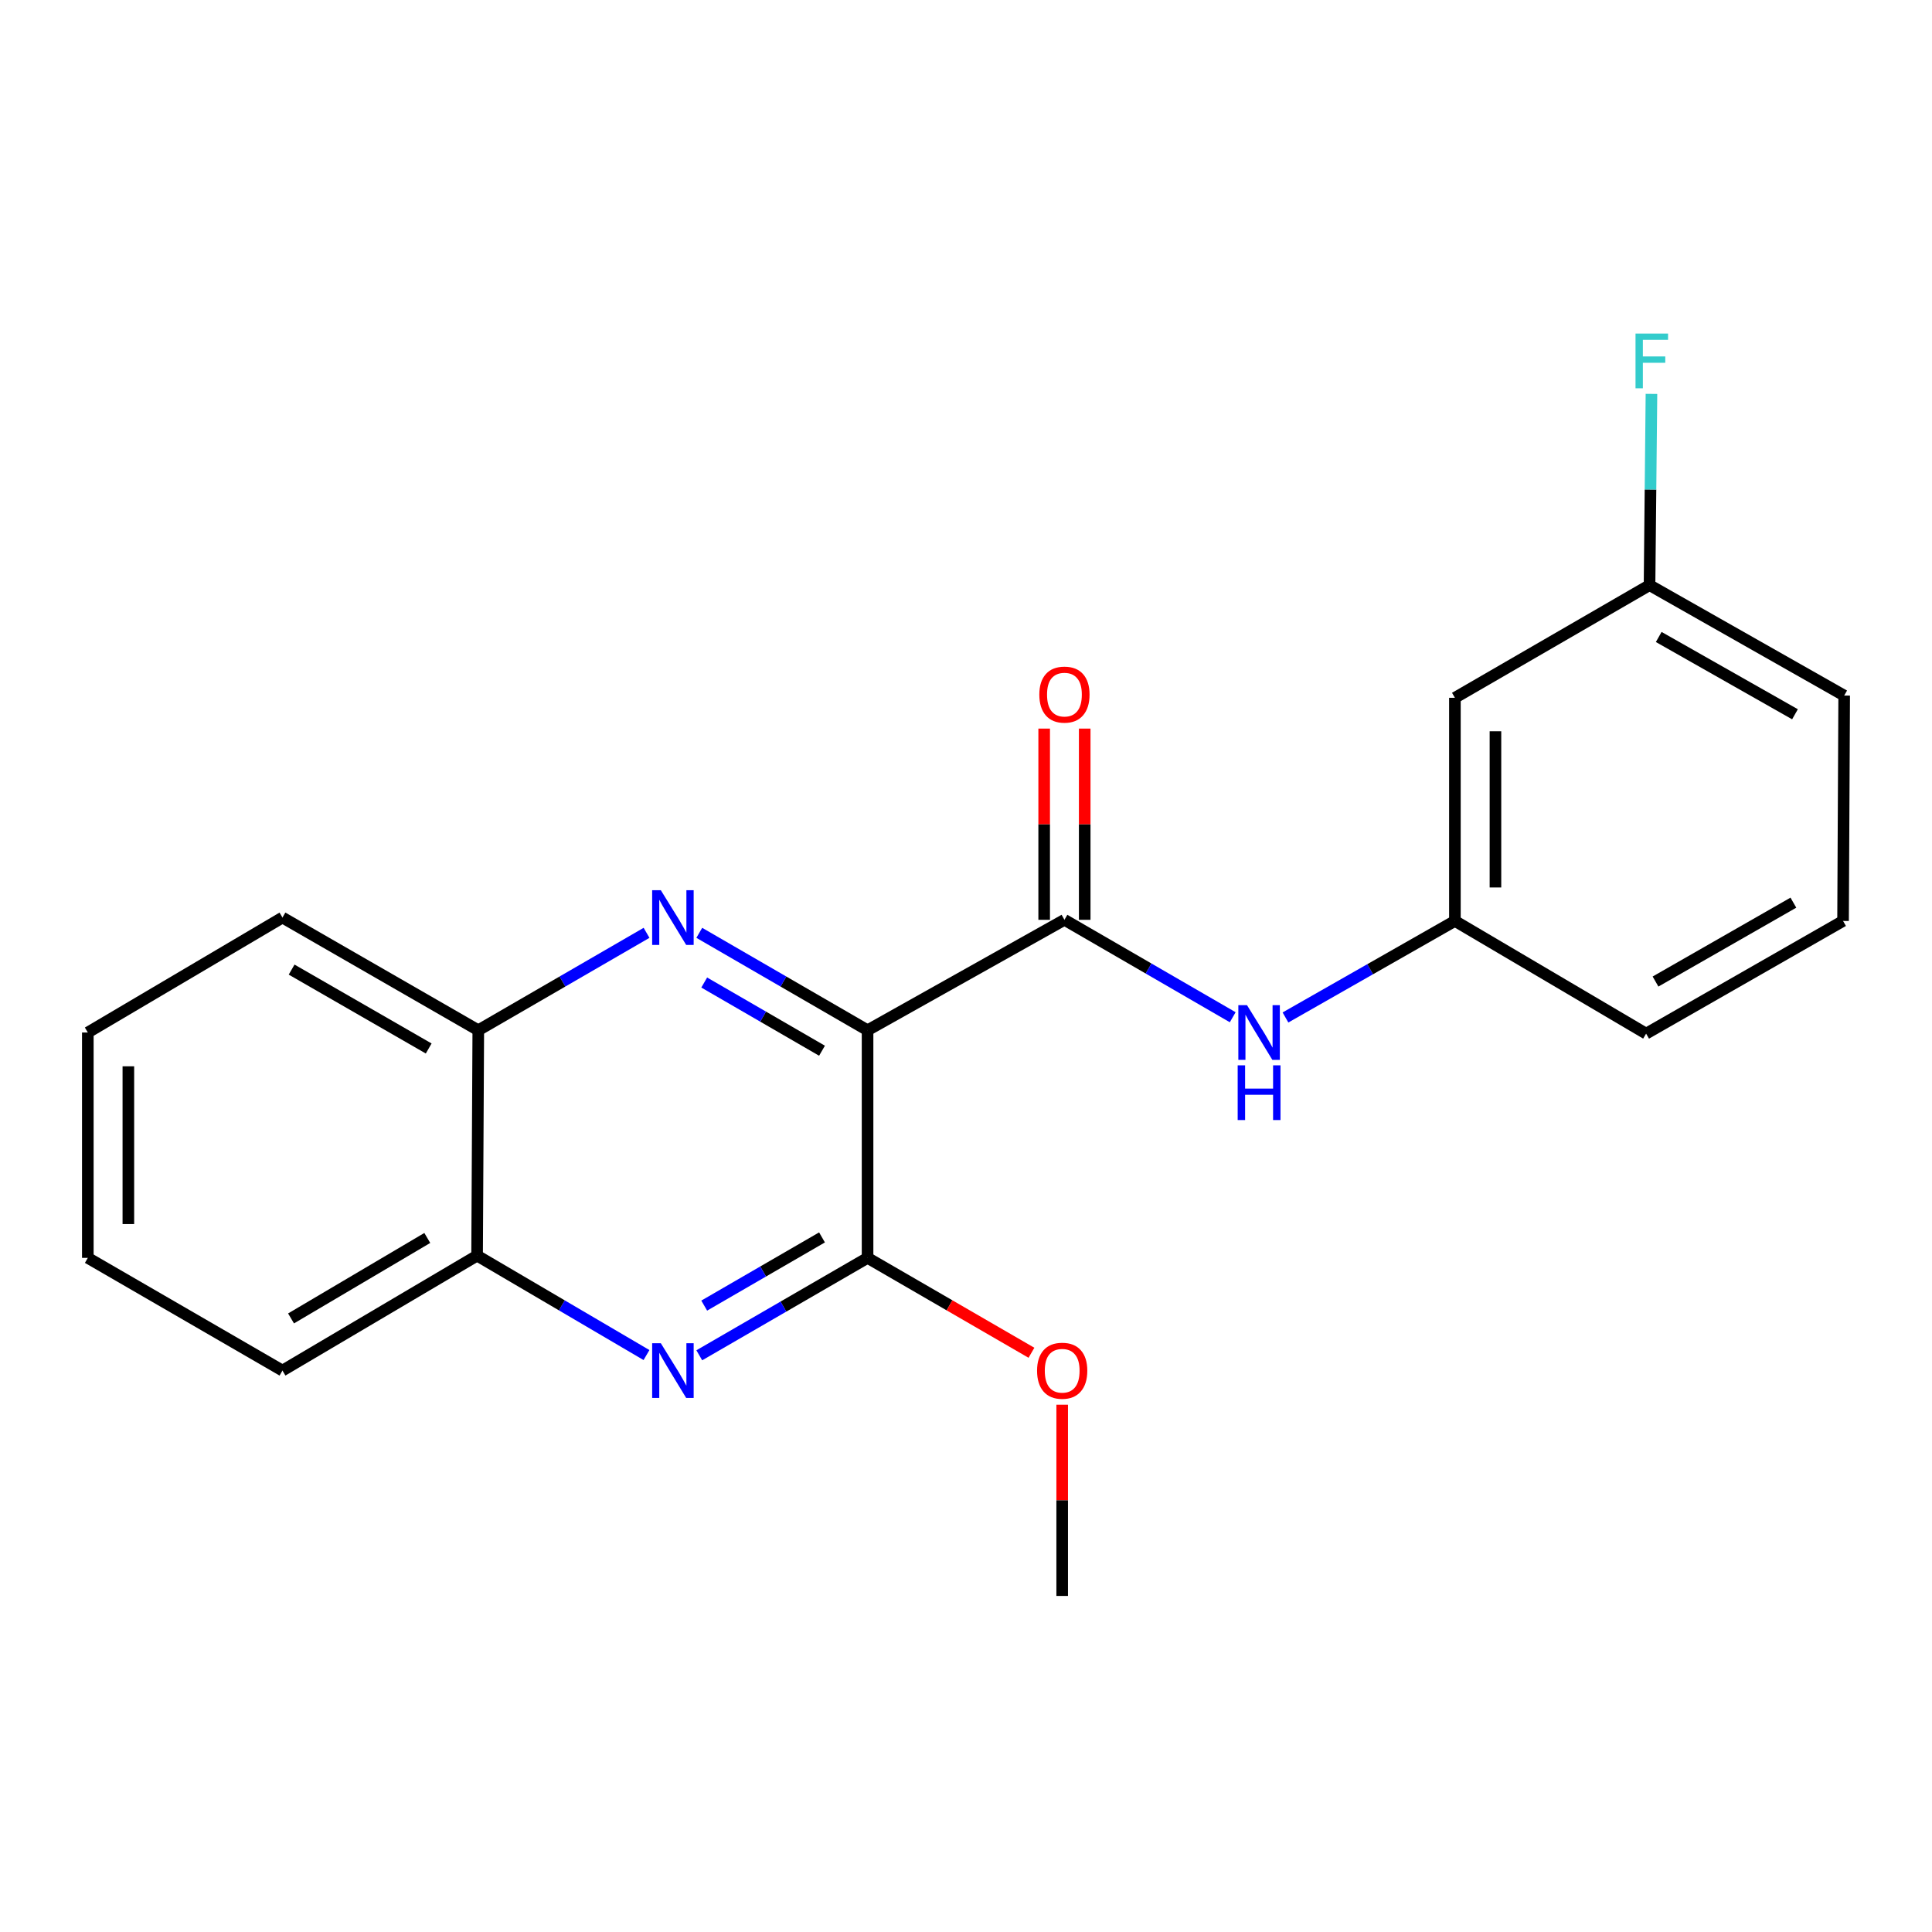 <?xml version='1.0' encoding='iso-8859-1'?>
<svg version='1.1' baseProfile='full'
              xmlns='http://www.w3.org/2000/svg'
                      xmlns:rdkit='http://www.rdkit.org/xml'
                      xmlns:xlink='http://www.w3.org/1999/xlink'
                  xml:space='preserve'
width='1000px' height='1000px' viewBox='0 0 1000 1000'>
<!-- END OF HEADER -->
<rect style='opacity:1.0;fill:#FFFFFF;stroke:none' width='1000' height='1000' x='0' y='0'> </rect>
<path class='bond-0' d='M 449.048,533.259 L 405.498,508.045' style='fill:none;fill-rule:evenodd;stroke:#000000;stroke-width:6px;stroke-linecap:butt;stroke-linejoin:miter;stroke-opacity:1' />
<path class='bond-0' d='M 405.498,508.045 L 361.949,482.831' style='fill:none;fill-rule:evenodd;stroke:#0000FF;stroke-width:6px;stroke-linecap:butt;stroke-linejoin:miter;stroke-opacity:1' />
<path class='bond-0' d='M 425.47,543.853 L 394.985,526.203' style='fill:none;fill-rule:evenodd;stroke:#000000;stroke-width:6px;stroke-linecap:butt;stroke-linejoin:miter;stroke-opacity:1' />
<path class='bond-0' d='M 394.985,526.203 L 364.501,508.554' style='fill:none;fill-rule:evenodd;stroke:#0000FF;stroke-width:6px;stroke-linecap:butt;stroke-linejoin:miter;stroke-opacity:1' />
<path class='bond-1' d='M 449.048,533.259 L 550.952,476.094' style='fill:none;fill-rule:evenodd;stroke:#000000;stroke-width:6px;stroke-linecap:butt;stroke-linejoin:miter;stroke-opacity:1' />
<path class='bond-2' d='M 449.048,533.259 L 449.048,651.074' style='fill:none;fill-rule:evenodd;stroke:#000000;stroke-width:6px;stroke-linecap:butt;stroke-linejoin:miter;stroke-opacity:1' />
<path class='bond-5' d='M 334.648,482.832 L 291.104,508.045' style='fill:none;fill-rule:evenodd;stroke:#0000FF;stroke-width:6px;stroke-linecap:butt;stroke-linejoin:miter;stroke-opacity:1' />
<path class='bond-5' d='M 291.104,508.045 L 247.56,533.259' style='fill:none;fill-rule:evenodd;stroke:#000000;stroke-width:6px;stroke-linecap:butt;stroke-linejoin:miter;stroke-opacity:1' />
<path class='bond-4' d='M 550.952,476.094 L 594.502,501.307' style='fill:none;fill-rule:evenodd;stroke:#000000;stroke-width:6px;stroke-linecap:butt;stroke-linejoin:miter;stroke-opacity:1' />
<path class='bond-4' d='M 594.502,501.307 L 638.051,526.521' style='fill:none;fill-rule:evenodd;stroke:#0000FF;stroke-width:6px;stroke-linecap:butt;stroke-linejoin:miter;stroke-opacity:1' />
<path class='bond-7' d='M 561.443,476.094 L 561.443,426.607' style='fill:none;fill-rule:evenodd;stroke:#000000;stroke-width:6px;stroke-linecap:butt;stroke-linejoin:miter;stroke-opacity:1' />
<path class='bond-7' d='M 561.443,426.607 L 561.443,377.12' style='fill:none;fill-rule:evenodd;stroke:#FF0000;stroke-width:6px;stroke-linecap:butt;stroke-linejoin:miter;stroke-opacity:1' />
<path class='bond-7' d='M 540.461,476.094 L 540.461,426.607' style='fill:none;fill-rule:evenodd;stroke:#000000;stroke-width:6px;stroke-linecap:butt;stroke-linejoin:miter;stroke-opacity:1' />
<path class='bond-7' d='M 540.461,426.607 L 540.461,377.12' style='fill:none;fill-rule:evenodd;stroke:#FF0000;stroke-width:6px;stroke-linecap:butt;stroke-linejoin:miter;stroke-opacity:1' />
<path class='bond-3' d='M 449.048,651.074 L 405.498,676.288' style='fill:none;fill-rule:evenodd;stroke:#000000;stroke-width:6px;stroke-linecap:butt;stroke-linejoin:miter;stroke-opacity:1' />
<path class='bond-3' d='M 405.498,676.288 L 361.949,701.502' style='fill:none;fill-rule:evenodd;stroke:#0000FF;stroke-width:6px;stroke-linecap:butt;stroke-linejoin:miter;stroke-opacity:1' />
<path class='bond-3' d='M 425.47,640.48 L 394.985,658.129' style='fill:none;fill-rule:evenodd;stroke:#000000;stroke-width:6px;stroke-linecap:butt;stroke-linejoin:miter;stroke-opacity:1' />
<path class='bond-3' d='M 394.985,658.129 L 364.501,675.779' style='fill:none;fill-rule:evenodd;stroke:#0000FF;stroke-width:6px;stroke-linecap:butt;stroke-linejoin:miter;stroke-opacity:1' />
<path class='bond-10' d='M 449.048,651.074 L 491.462,675.633' style='fill:none;fill-rule:evenodd;stroke:#000000;stroke-width:6px;stroke-linecap:butt;stroke-linejoin:miter;stroke-opacity:1' />
<path class='bond-10' d='M 491.462,675.633 L 533.876,700.192' style='fill:none;fill-rule:evenodd;stroke:#FF0000;stroke-width:6px;stroke-linecap:butt;stroke-linejoin:miter;stroke-opacity:1' />
<path class='bond-6' d='M 334.62,701.375 L 290.781,675.642' style='fill:none;fill-rule:evenodd;stroke:#0000FF;stroke-width:6px;stroke-linecap:butt;stroke-linejoin:miter;stroke-opacity:1' />
<path class='bond-6' d='M 290.781,675.642 L 246.942,649.908' style='fill:none;fill-rule:evenodd;stroke:#000000;stroke-width:6px;stroke-linecap:butt;stroke-linejoin:miter;stroke-opacity:1' />
<path class='bond-8' d='M 665.358,526.644 L 709.208,501.66' style='fill:none;fill-rule:evenodd;stroke:#0000FF;stroke-width:6px;stroke-linecap:butt;stroke-linejoin:miter;stroke-opacity:1' />
<path class='bond-8' d='M 709.208,501.66 L 753.058,476.677' style='fill:none;fill-rule:evenodd;stroke:#000000;stroke-width:6px;stroke-linecap:butt;stroke-linejoin:miter;stroke-opacity:1' />
<path class='bond-15' d='M 247.56,533.259 L 146.204,474.928' style='fill:none;fill-rule:evenodd;stroke:#000000;stroke-width:6px;stroke-linecap:butt;stroke-linejoin:miter;stroke-opacity:1' />
<path class='bond-15' d='M 221.891,542.695 L 150.942,501.863' style='fill:none;fill-rule:evenodd;stroke:#000000;stroke-width:6px;stroke-linecap:butt;stroke-linejoin:miter;stroke-opacity:1' />
<path class='bond-21' d='M 247.56,533.259 L 246.942,649.908' style='fill:none;fill-rule:evenodd;stroke:#000000;stroke-width:6px;stroke-linecap:butt;stroke-linejoin:miter;stroke-opacity:1' />
<path class='bond-16' d='M 246.942,649.908 L 146.204,709.405' style='fill:none;fill-rule:evenodd;stroke:#000000;stroke-width:6px;stroke-linecap:butt;stroke-linejoin:miter;stroke-opacity:1' />
<path class='bond-16' d='M 221.162,640.766 L 150.645,682.414' style='fill:none;fill-rule:evenodd;stroke:#000000;stroke-width:6px;stroke-linecap:butt;stroke-linejoin:miter;stroke-opacity:1' />
<path class='bond-9' d='M 753.058,476.677 L 753.058,361.181' style='fill:none;fill-rule:evenodd;stroke:#000000;stroke-width:6px;stroke-linecap:butt;stroke-linejoin:miter;stroke-opacity:1' />
<path class='bond-9' d='M 774.04,459.352 L 774.04,378.505' style='fill:none;fill-rule:evenodd;stroke:#000000;stroke-width:6px;stroke-linecap:butt;stroke-linejoin:miter;stroke-opacity:1' />
<path class='bond-14' d='M 753.058,476.677 L 852.024,535.007' style='fill:none;fill-rule:evenodd;stroke:#000000;stroke-width:6px;stroke-linecap:butt;stroke-linejoin:miter;stroke-opacity:1' />
<path class='bond-11' d='M 753.058,361.181 L 853.796,302.874' style='fill:none;fill-rule:evenodd;stroke:#000000;stroke-width:6px;stroke-linecap:butt;stroke-linejoin:miter;stroke-opacity:1' />
<path class='bond-18' d='M 549.786,727.081 L 549.786,776.568' style='fill:none;fill-rule:evenodd;stroke:#FF0000;stroke-width:6px;stroke-linecap:butt;stroke-linejoin:miter;stroke-opacity:1' />
<path class='bond-18' d='M 549.786,776.568 L 549.786,826.054' style='fill:none;fill-rule:evenodd;stroke:#000000;stroke-width:6px;stroke-linecap:butt;stroke-linejoin:miter;stroke-opacity:1' />
<path class='bond-12' d='M 853.796,302.874 L 854.293,253.377' style='fill:none;fill-rule:evenodd;stroke:#000000;stroke-width:6px;stroke-linecap:butt;stroke-linejoin:miter;stroke-opacity:1' />
<path class='bond-12' d='M 854.293,253.377 L 854.79,203.88' style='fill:none;fill-rule:evenodd;stroke:#33CCCC;stroke-width:6px;stroke-linecap:butt;stroke-linejoin:miter;stroke-opacity:1' />
<path class='bond-23' d='M 853.796,302.874 L 954.545,360.027' style='fill:none;fill-rule:evenodd;stroke:#000000;stroke-width:6px;stroke-linecap:butt;stroke-linejoin:miter;stroke-opacity:1' />
<path class='bond-23' d='M 858.555,329.697 L 929.08,369.704' style='fill:none;fill-rule:evenodd;stroke:#000000;stroke-width:6px;stroke-linecap:butt;stroke-linejoin:miter;stroke-opacity:1' />
<path class='bond-13' d='M 953.963,476.677 L 852.024,535.007' style='fill:none;fill-rule:evenodd;stroke:#000000;stroke-width:6px;stroke-linecap:butt;stroke-linejoin:miter;stroke-opacity:1' />
<path class='bond-13' d='M 928.251,467.215 L 856.894,508.046' style='fill:none;fill-rule:evenodd;stroke:#000000;stroke-width:6px;stroke-linecap:butt;stroke-linejoin:miter;stroke-opacity:1' />
<path class='bond-17' d='M 953.963,476.677 L 954.545,360.027' style='fill:none;fill-rule:evenodd;stroke:#000000;stroke-width:6px;stroke-linecap:butt;stroke-linejoin:miter;stroke-opacity:1' />
<path class='bond-19' d='M 146.204,474.928 L 45.455,534.424' style='fill:none;fill-rule:evenodd;stroke:#000000;stroke-width:6px;stroke-linecap:butt;stroke-linejoin:miter;stroke-opacity:1' />
<path class='bond-20' d='M 146.204,709.405 L 45.455,651.074' style='fill:none;fill-rule:evenodd;stroke:#000000;stroke-width:6px;stroke-linecap:butt;stroke-linejoin:miter;stroke-opacity:1' />
<path class='bond-22' d='M 45.455,534.424 L 45.455,651.074' style='fill:none;fill-rule:evenodd;stroke:#000000;stroke-width:6px;stroke-linecap:butt;stroke-linejoin:miter;stroke-opacity:1' />
<path class='bond-22' d='M 66.437,551.922 L 66.437,633.577' style='fill:none;fill-rule:evenodd;stroke:#000000;stroke-width:6px;stroke-linecap:butt;stroke-linejoin:miter;stroke-opacity:1' />
<path  class='atom-1' d='M 342.038 460.768
L 351.318 475.768
Q 352.238 477.248, 353.718 479.928
Q 355.198 482.608, 355.278 482.768
L 355.278 460.768
L 359.038 460.768
L 359.038 489.088
L 355.158 489.088
L 345.198 472.688
Q 344.038 470.768, 342.798 468.568
Q 341.598 466.368, 341.238 465.688
L 341.238 489.088
L 337.558 489.088
L 337.558 460.768
L 342.038 460.768
' fill='#0000FF'/>
<path  class='atom-4' d='M 342.038 695.245
L 351.318 710.245
Q 352.238 711.725, 353.718 714.405
Q 355.198 717.085, 355.278 717.245
L 355.278 695.245
L 359.038 695.245
L 359.038 723.565
L 355.158 723.565
L 345.198 707.165
Q 344.038 705.245, 342.798 703.045
Q 341.598 700.845, 341.238 700.165
L 341.238 723.565
L 337.558 723.565
L 337.558 695.245
L 342.038 695.245
' fill='#0000FF'/>
<path  class='atom-5' d='M 645.442 520.264
L 654.722 535.264
Q 655.642 536.744, 657.122 539.424
Q 658.602 542.104, 658.682 542.264
L 658.682 520.264
L 662.442 520.264
L 662.442 548.584
L 658.562 548.584
L 648.602 532.184
Q 647.442 530.264, 646.202 528.064
Q 645.002 525.864, 644.642 525.184
L 644.642 548.584
L 640.962 548.584
L 640.962 520.264
L 645.442 520.264
' fill='#0000FF'/>
<path  class='atom-5' d='M 640.622 551.416
L 644.462 551.416
L 644.462 563.456
L 658.942 563.456
L 658.942 551.416
L 662.782 551.416
L 662.782 579.736
L 658.942 579.736
L 658.942 566.656
L 644.462 566.656
L 644.462 579.736
L 640.622 579.736
L 640.622 551.416
' fill='#0000FF'/>
<path  class='atom-8' d='M 537.952 359.524
Q 537.952 352.724, 541.312 348.924
Q 544.672 345.124, 550.952 345.124
Q 557.232 345.124, 560.592 348.924
Q 563.952 352.724, 563.952 359.524
Q 563.952 366.404, 560.552 370.324
Q 557.152 374.204, 550.952 374.204
Q 544.712 374.204, 541.312 370.324
Q 537.952 366.444, 537.952 359.524
M 550.952 371.004
Q 555.272 371.004, 557.592 368.124
Q 559.952 365.204, 559.952 359.524
Q 559.952 353.964, 557.592 351.164
Q 555.272 348.324, 550.952 348.324
Q 546.632 348.324, 544.272 351.124
Q 541.952 353.924, 541.952 359.524
Q 541.952 365.244, 544.272 368.124
Q 546.632 371.004, 550.952 371.004
' fill='#FF0000'/>
<path  class='atom-11' d='M 536.786 709.485
Q 536.786 702.685, 540.146 698.885
Q 543.506 695.085, 549.786 695.085
Q 556.066 695.085, 559.426 698.885
Q 562.786 702.685, 562.786 709.485
Q 562.786 716.365, 559.386 720.285
Q 555.986 724.165, 549.786 724.165
Q 543.546 724.165, 540.146 720.285
Q 536.786 716.405, 536.786 709.485
M 549.786 720.965
Q 554.106 720.965, 556.426 718.085
Q 558.786 715.165, 558.786 709.485
Q 558.786 703.925, 556.426 701.125
Q 554.106 698.285, 549.786 698.285
Q 545.466 698.285, 543.106 701.085
Q 540.786 703.885, 540.786 709.485
Q 540.786 715.205, 543.106 718.085
Q 545.466 720.965, 549.786 720.965
' fill='#FF0000'/>
<path  class='atom-13' d='M 846.541 172.658
L 863.381 172.658
L 863.381 175.898
L 850.341 175.898
L 850.341 184.498
L 861.941 184.498
L 861.941 187.778
L 850.341 187.778
L 850.341 200.978
L 846.541 200.978
L 846.541 172.658
' fill='#33CCCC'/>
</svg>
